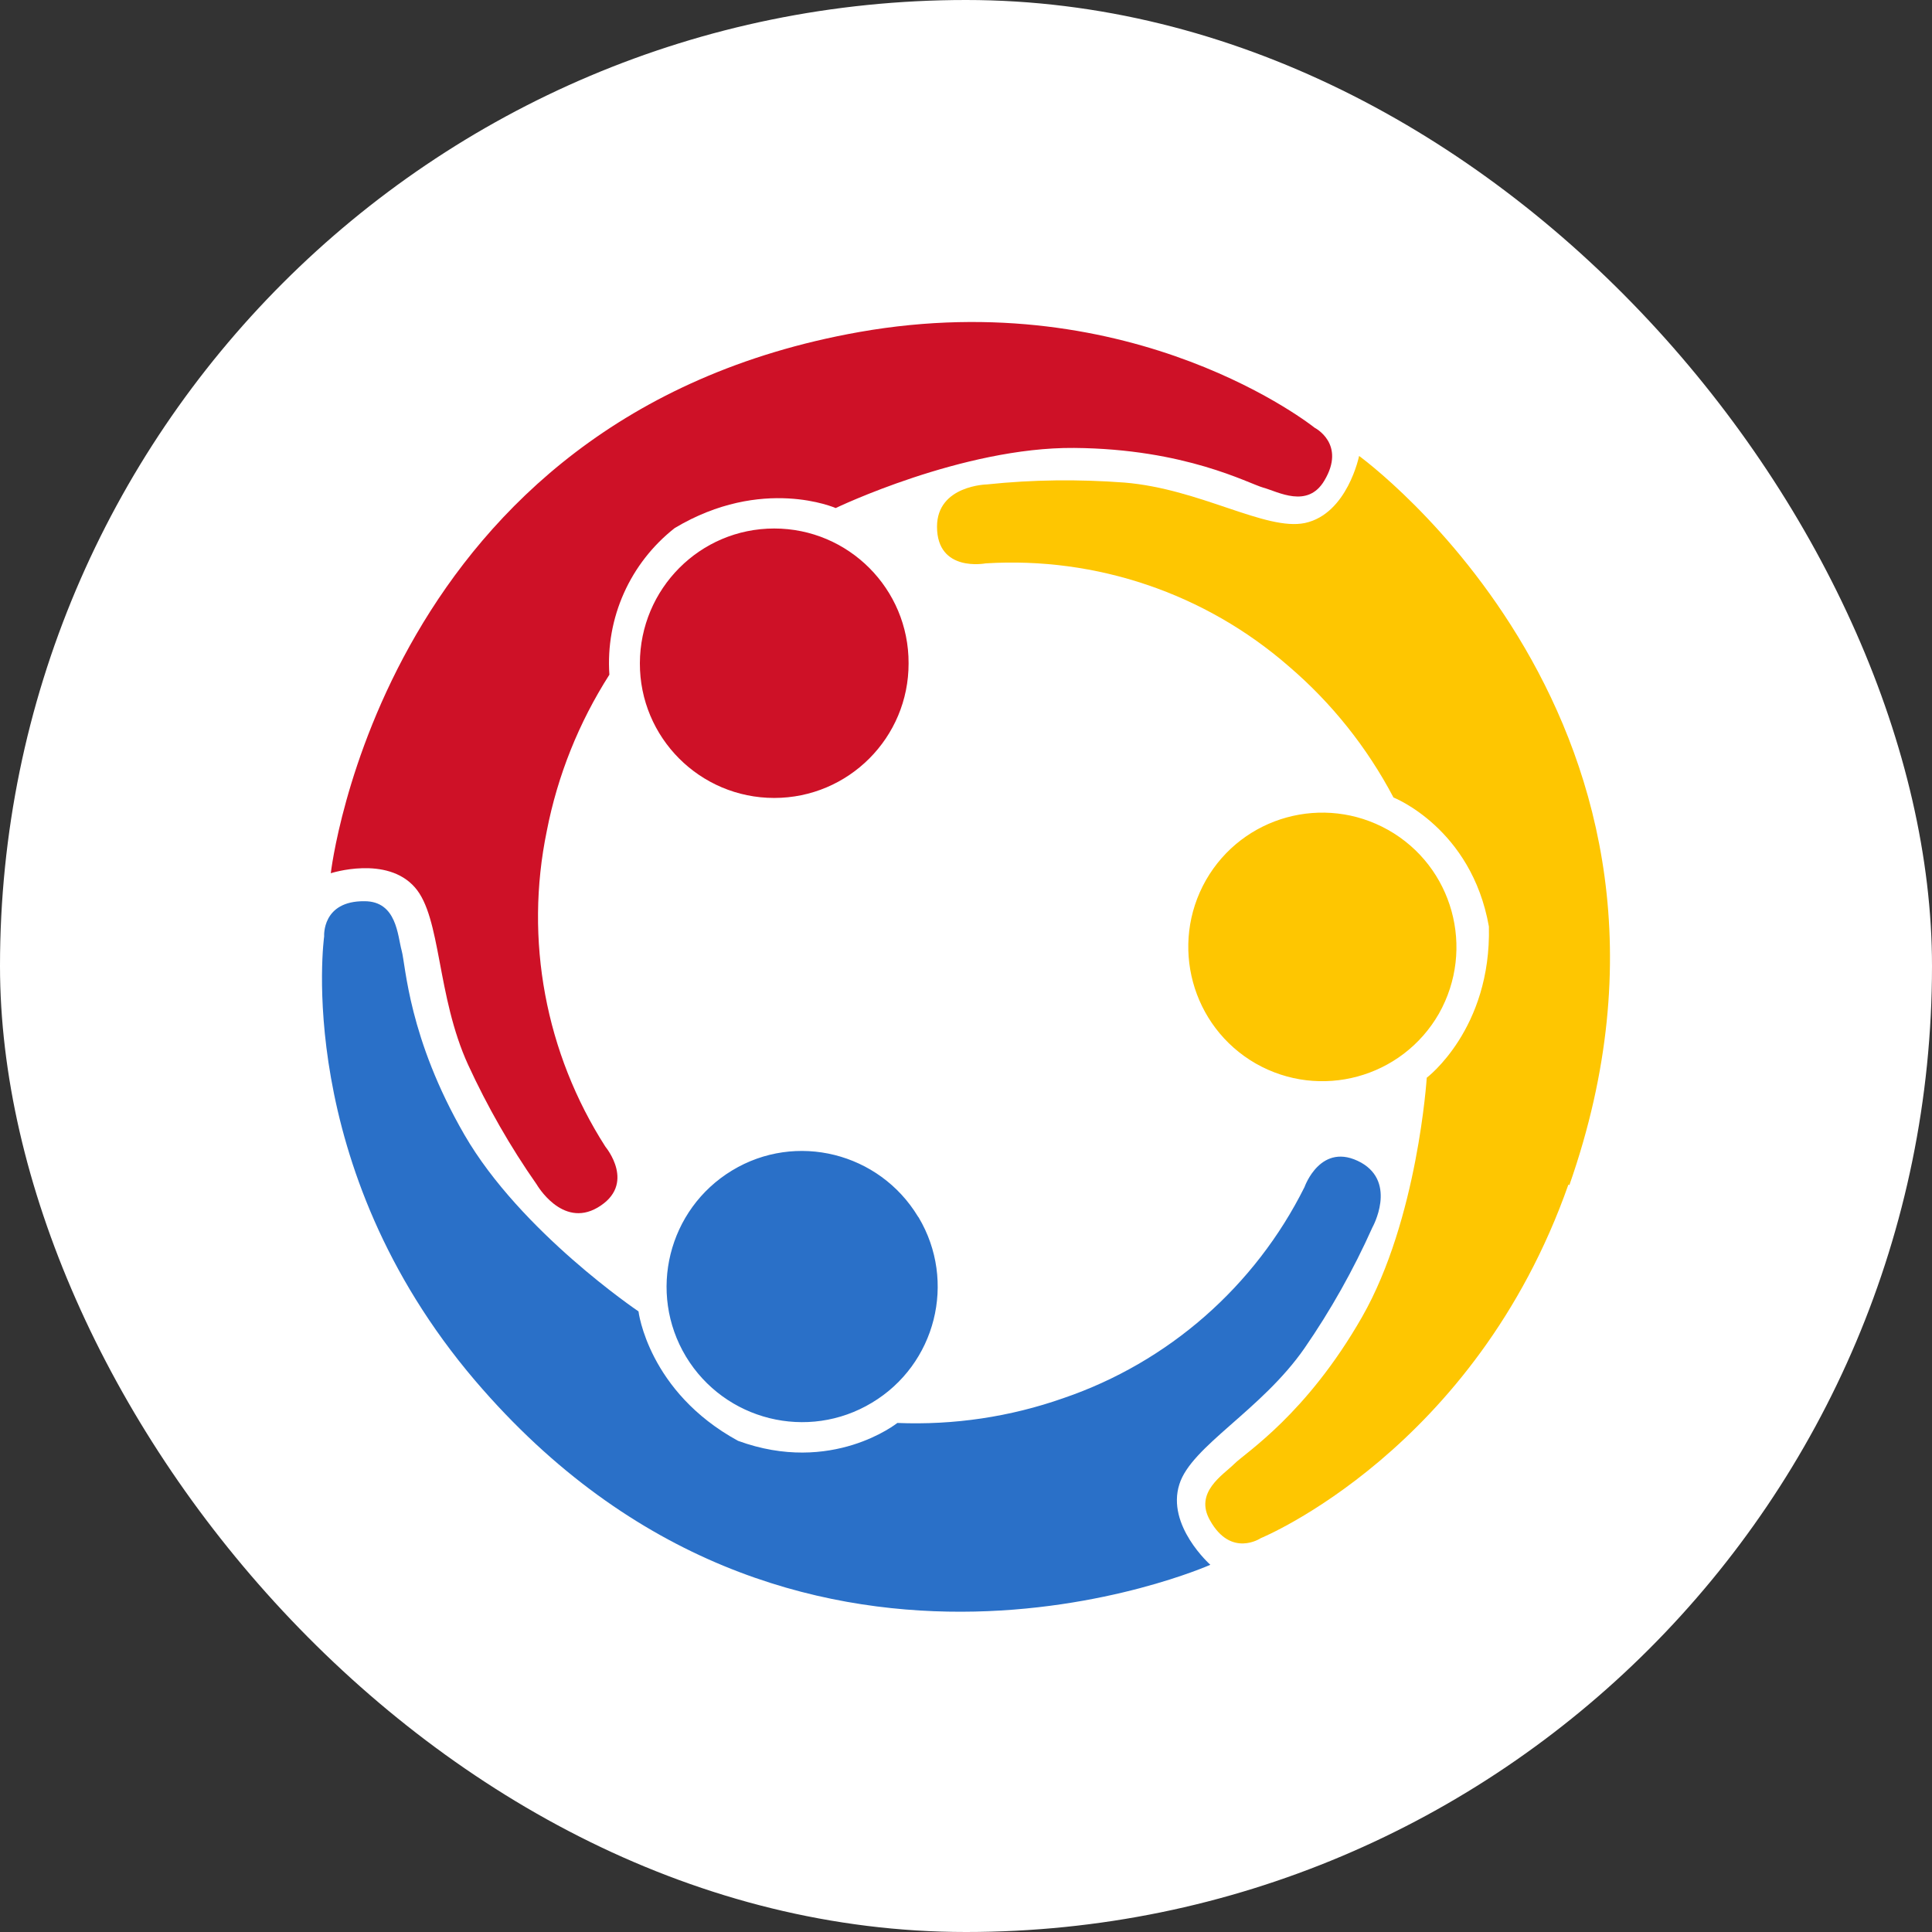 <svg width="60" height="60" viewBox="0 0 60 60" fill="none" xmlns="http://www.w3.org/2000/svg">
<rect x="0" y="0" width="60" height="60" fill="#333333" stroke="none"/>
<rect width="60" height="60" rx="30" fill="white"/>
<path d="M41.126 14.93C40.607 15.8 39.695 15.272 39.232 15.144C38.77 15.016 36.819 13.939 33.358 13.911C29.897 13.882 25.953 15.778 25.953 15.778C25.953 15.778 23.674 14.773 20.954 16.399C19.566 17.489 18.804 19.193 18.925 20.953C17.978 22.436 17.316 24.083 16.981 25.808C16.283 29.186 16.938 32.708 18.804 35.616C18.804 35.616 19.786 36.785 18.555 37.505C17.451 38.146 16.668 36.785 16.668 36.785C15.849 35.616 15.137 34.368 14.539 33.071C13.556 30.925 13.706 28.495 12.887 27.561C12.011 26.556 10.273 27.119 10.273 27.119C10.273 27.119 11.883 12.934 26.686 10.311C35.245 8.8 40.827 13.284 40.827 13.284C40.827 13.284 41.817 13.783 41.126 14.93ZM24.044 24.781C21.737 24.781 19.865 22.907 19.872 20.597C19.879 18.288 21.737 16.413 24.044 16.413C26.351 16.413 28.224 18.288 28.217 20.597C28.224 22.907 26.351 24.781 24.044 24.781Z" fill="#CE1127"/>
<path d="M48.709 36.785C45.804 45.046 39.154 47.769 39.154 47.769C39.154 47.769 38.235 48.389 37.58 47.22C37.075 46.343 37.993 45.802 38.335 45.459C38.677 45.117 40.571 43.927 42.301 40.898C44.031 37.868 44.309 33.47 44.309 33.47C44.309 33.47 46.317 31.959 46.239 28.773C45.697 25.715 43.276 24.767 43.276 24.767C42.458 23.213 41.354 21.83 40.029 20.697C37.431 18.43 34.048 17.282 30.609 17.496C30.609 17.496 29.1 17.788 29.1 16.356C29.1 15.072 30.652 15.044 30.652 15.044C32.069 14.894 33.5 14.88 34.924 14.987C37.267 15.18 39.31 16.498 40.528 16.242C41.845 15.956 42.208 14.16 42.208 14.16C42.208 14.16 53.751 22.507 48.738 36.806L48.709 36.785ZM44.686 31.481C43.54 33.477 40.998 34.169 38.997 33.028C37.003 31.881 36.313 29.336 37.452 27.333C38.591 25.344 41.112 24.653 43.106 25.772C45.121 26.905 45.826 29.464 44.686 31.481C44.686 31.474 44.686 31.474 44.686 31.481Z" fill="#FEC601"/>
<path d="M42.615 38.132C42.031 39.436 41.326 40.691 40.514 41.867C39.176 43.798 36.997 44.91 36.627 46.094C36.214 47.377 37.588 48.596 37.588 48.596C37.588 48.596 24.579 54.391 14.752 42.872C9.07 36.2 10.067 29.079 10.067 29.079C10.067 29.079 9.989 27.974 11.32 27.988C12.324 27.988 12.346 29.058 12.474 29.521C12.602 29.984 12.681 32.23 14.425 35.245C16.169 38.26 19.829 40.726 19.829 40.726C19.829 40.726 20.128 43.221 22.92 44.746C25.839 45.816 27.868 44.191 27.868 44.191C29.62 44.262 31.364 44.005 33.024 43.421C36.285 42.309 38.976 39.949 40.514 36.863C40.514 36.863 41.02 35.416 42.273 36.107C43.391 36.742 42.622 38.117 42.622 38.117L42.615 38.132ZM27.078 43.563C25.091 44.761 22.507 44.119 21.303 42.13C20.107 40.142 20.748 37.554 22.735 36.35C24.721 35.145 27.306 35.794 28.509 37.782C28.516 37.789 28.523 37.804 28.531 37.811C29.713 39.8 29.065 42.373 27.078 43.563Z" fill="#2A70C8"/>
</svg>
